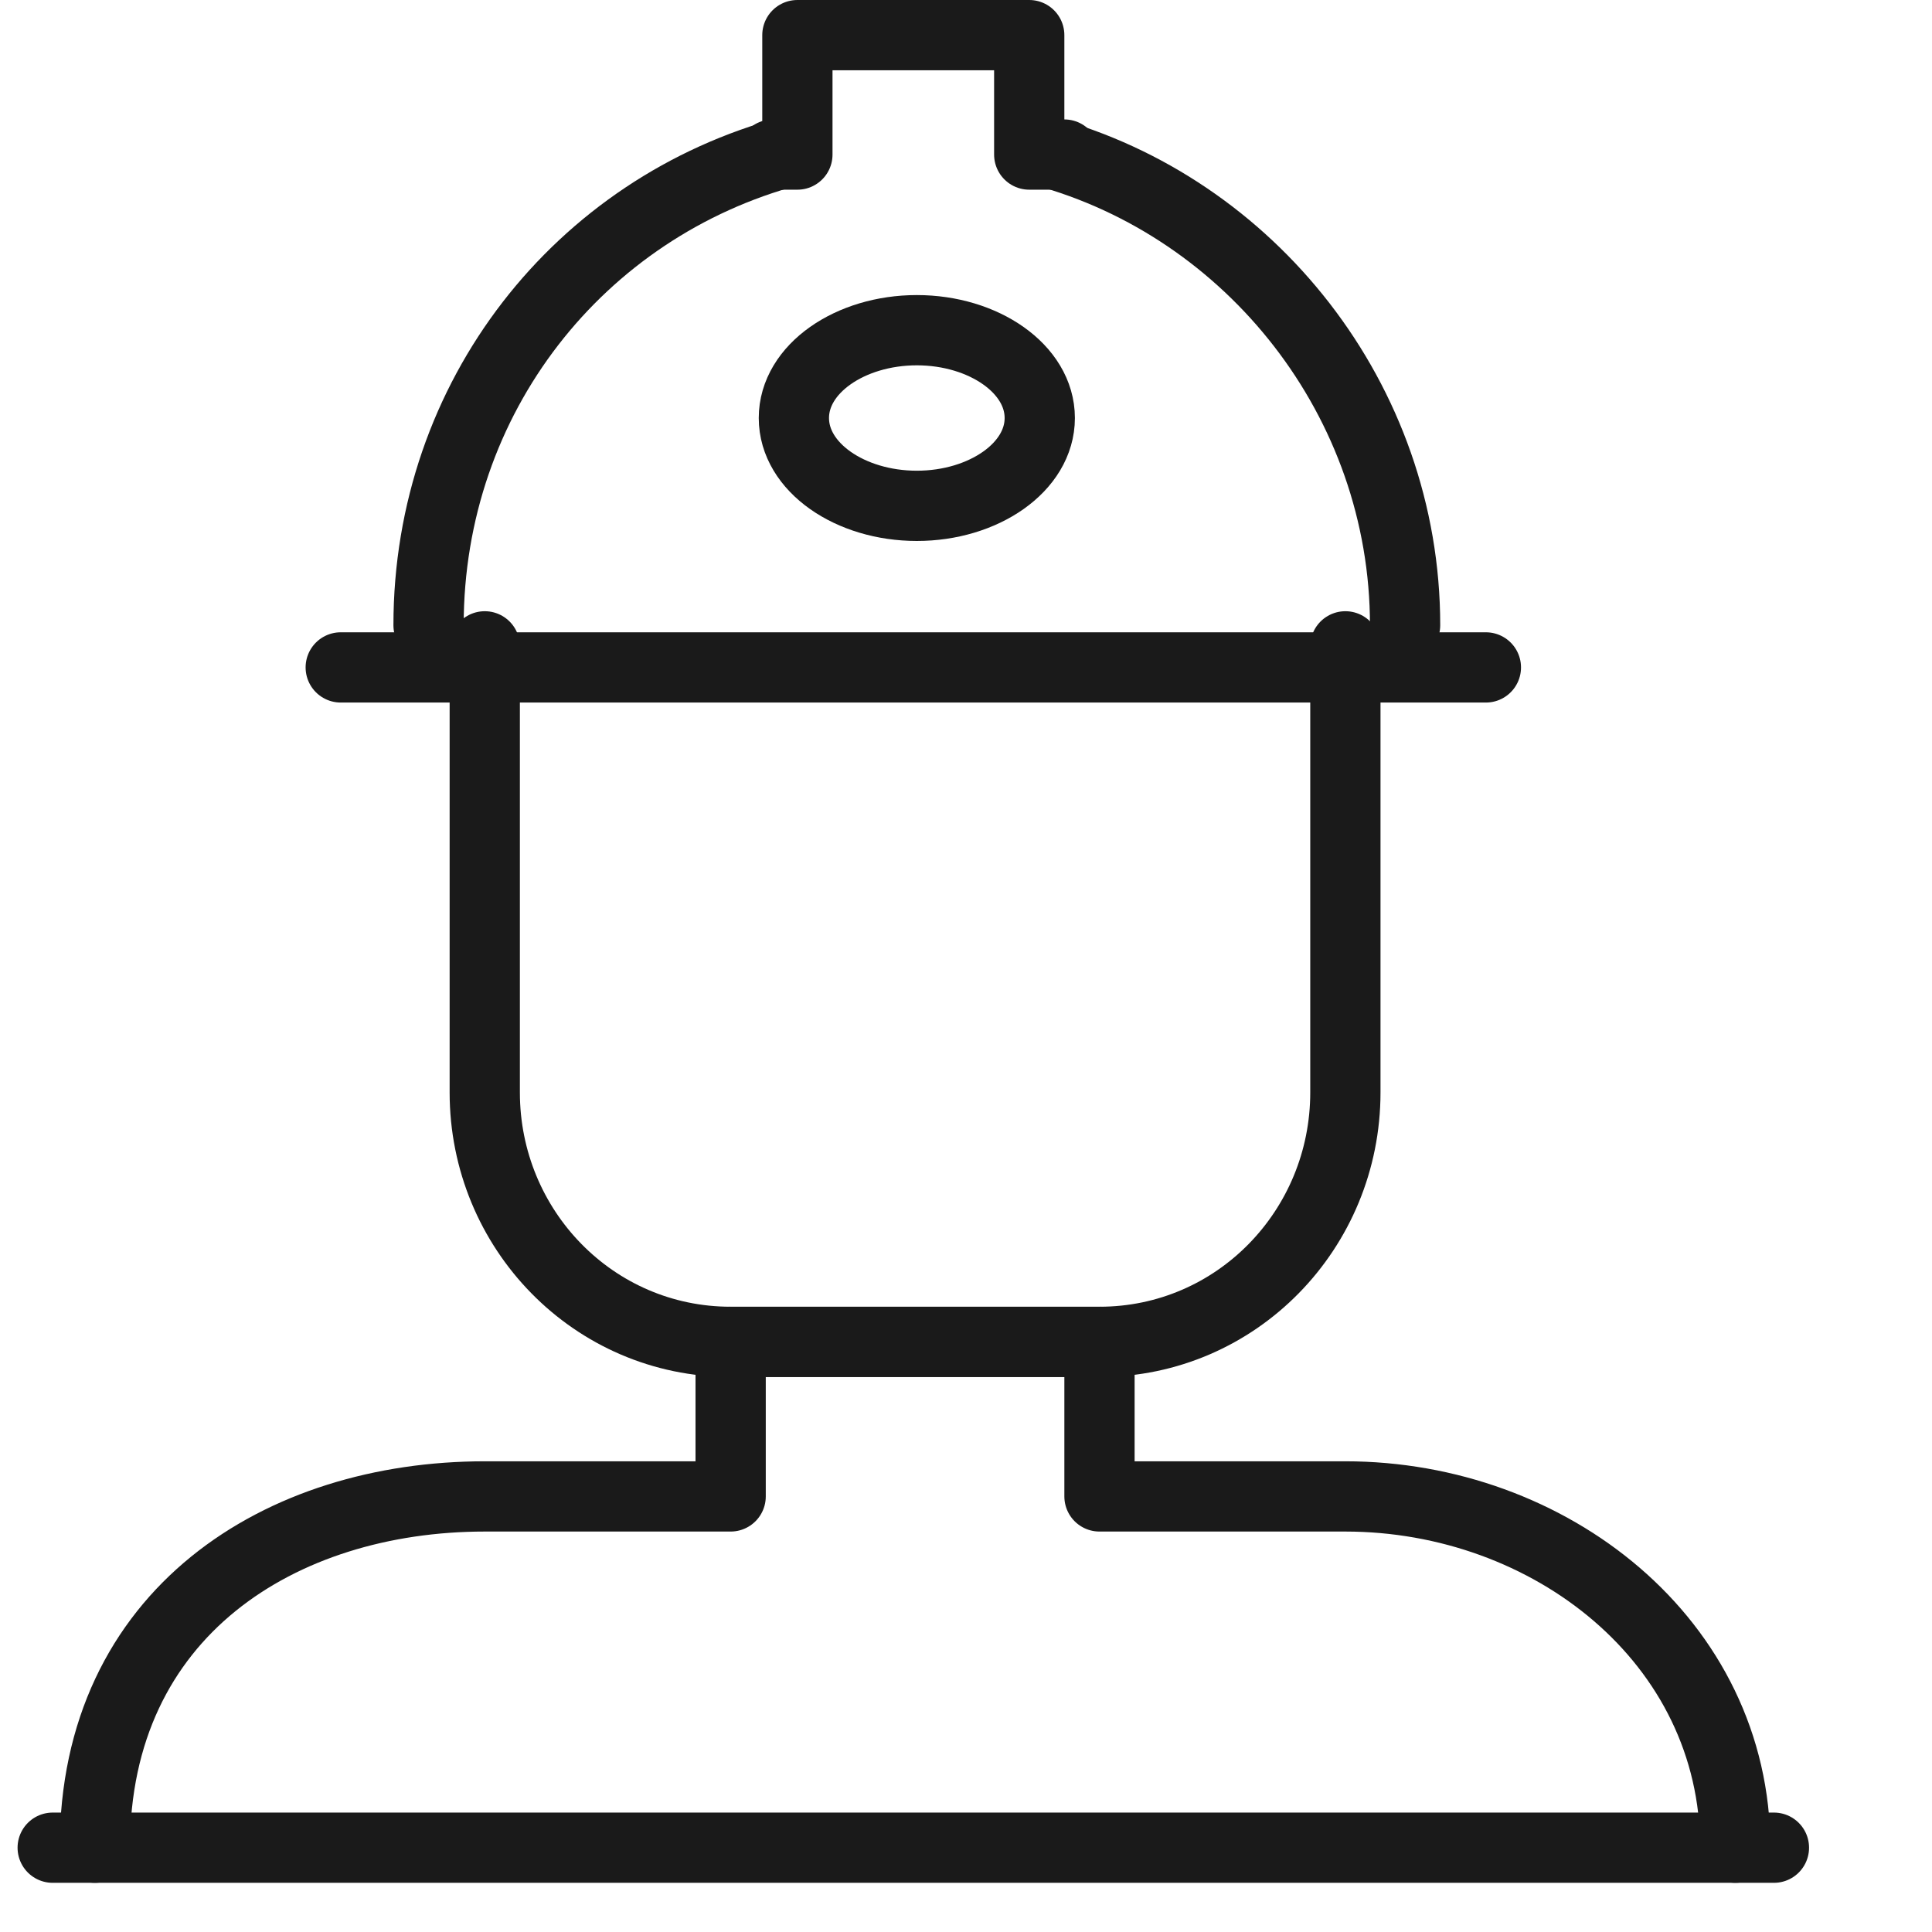 <svg width="55" height="55" viewBox="0 0 55 55" fill="none" xmlns="http://www.w3.org/2000/svg">
<path d="M49.4 52.6C49.4 46.7 44.1 42.6 38.3 42.6H31.3V38.2H20.8V42.6H13.8C8 42.6 2.7 45.9 2.7 52.6" stroke="#1A1A1A" stroke-width="2" stroke-linecap="round" stroke-linejoin="round"/>
<path d="M38.3 18.4V31.1C38.3 35 35.2 38.2 31.3 38.2H20.8C16.9 38.2 13.8 35 13.8 31.1V18.4" stroke="#1A1A1A" stroke-width="2" stroke-linecap="round" stroke-linejoin="round"/>
<path d="M22.5 4.3C16.5 5.9 12.2 11.3 12.2 17.8" stroke="#1A1A1A" stroke-width="2" stroke-linecap="round" stroke-linejoin="round"/>
<path d="M29.7 4.3C35.6 5.9 40 11.4 40 17.8" stroke="#1A1A1A" stroke-width="2" stroke-linecap="round" stroke-linejoin="round"/>
<path d="M9.7 19H42.3" stroke="#1A1A1A" stroke-width="2" stroke-linecap="round" stroke-linejoin="round"/>
<path d="M29.6 11.9C29.6 13.3 28 14.4 26.1 14.4C24.2 14.4 22.6 13.3 22.6 11.9C22.6 10.5 24.2 9.4 26.1 9.4C28 9.4 29.6 10.5 29.6 11.9Z" stroke="#1A1A1A" stroke-width="2" stroke-linecap="round" stroke-linejoin="round"/>
<path d="M22 4.4H22.7V1H29.3V4.4H30.3" stroke="#1A1A1A" stroke-width="2" stroke-linecap="round" stroke-linejoin="round"/>
<path d="M1.5 52.6H50.5" stroke="#1A1A1A" stroke-width="2" stroke-linecap="round" stroke-linejoin="round"/>
</svg>
